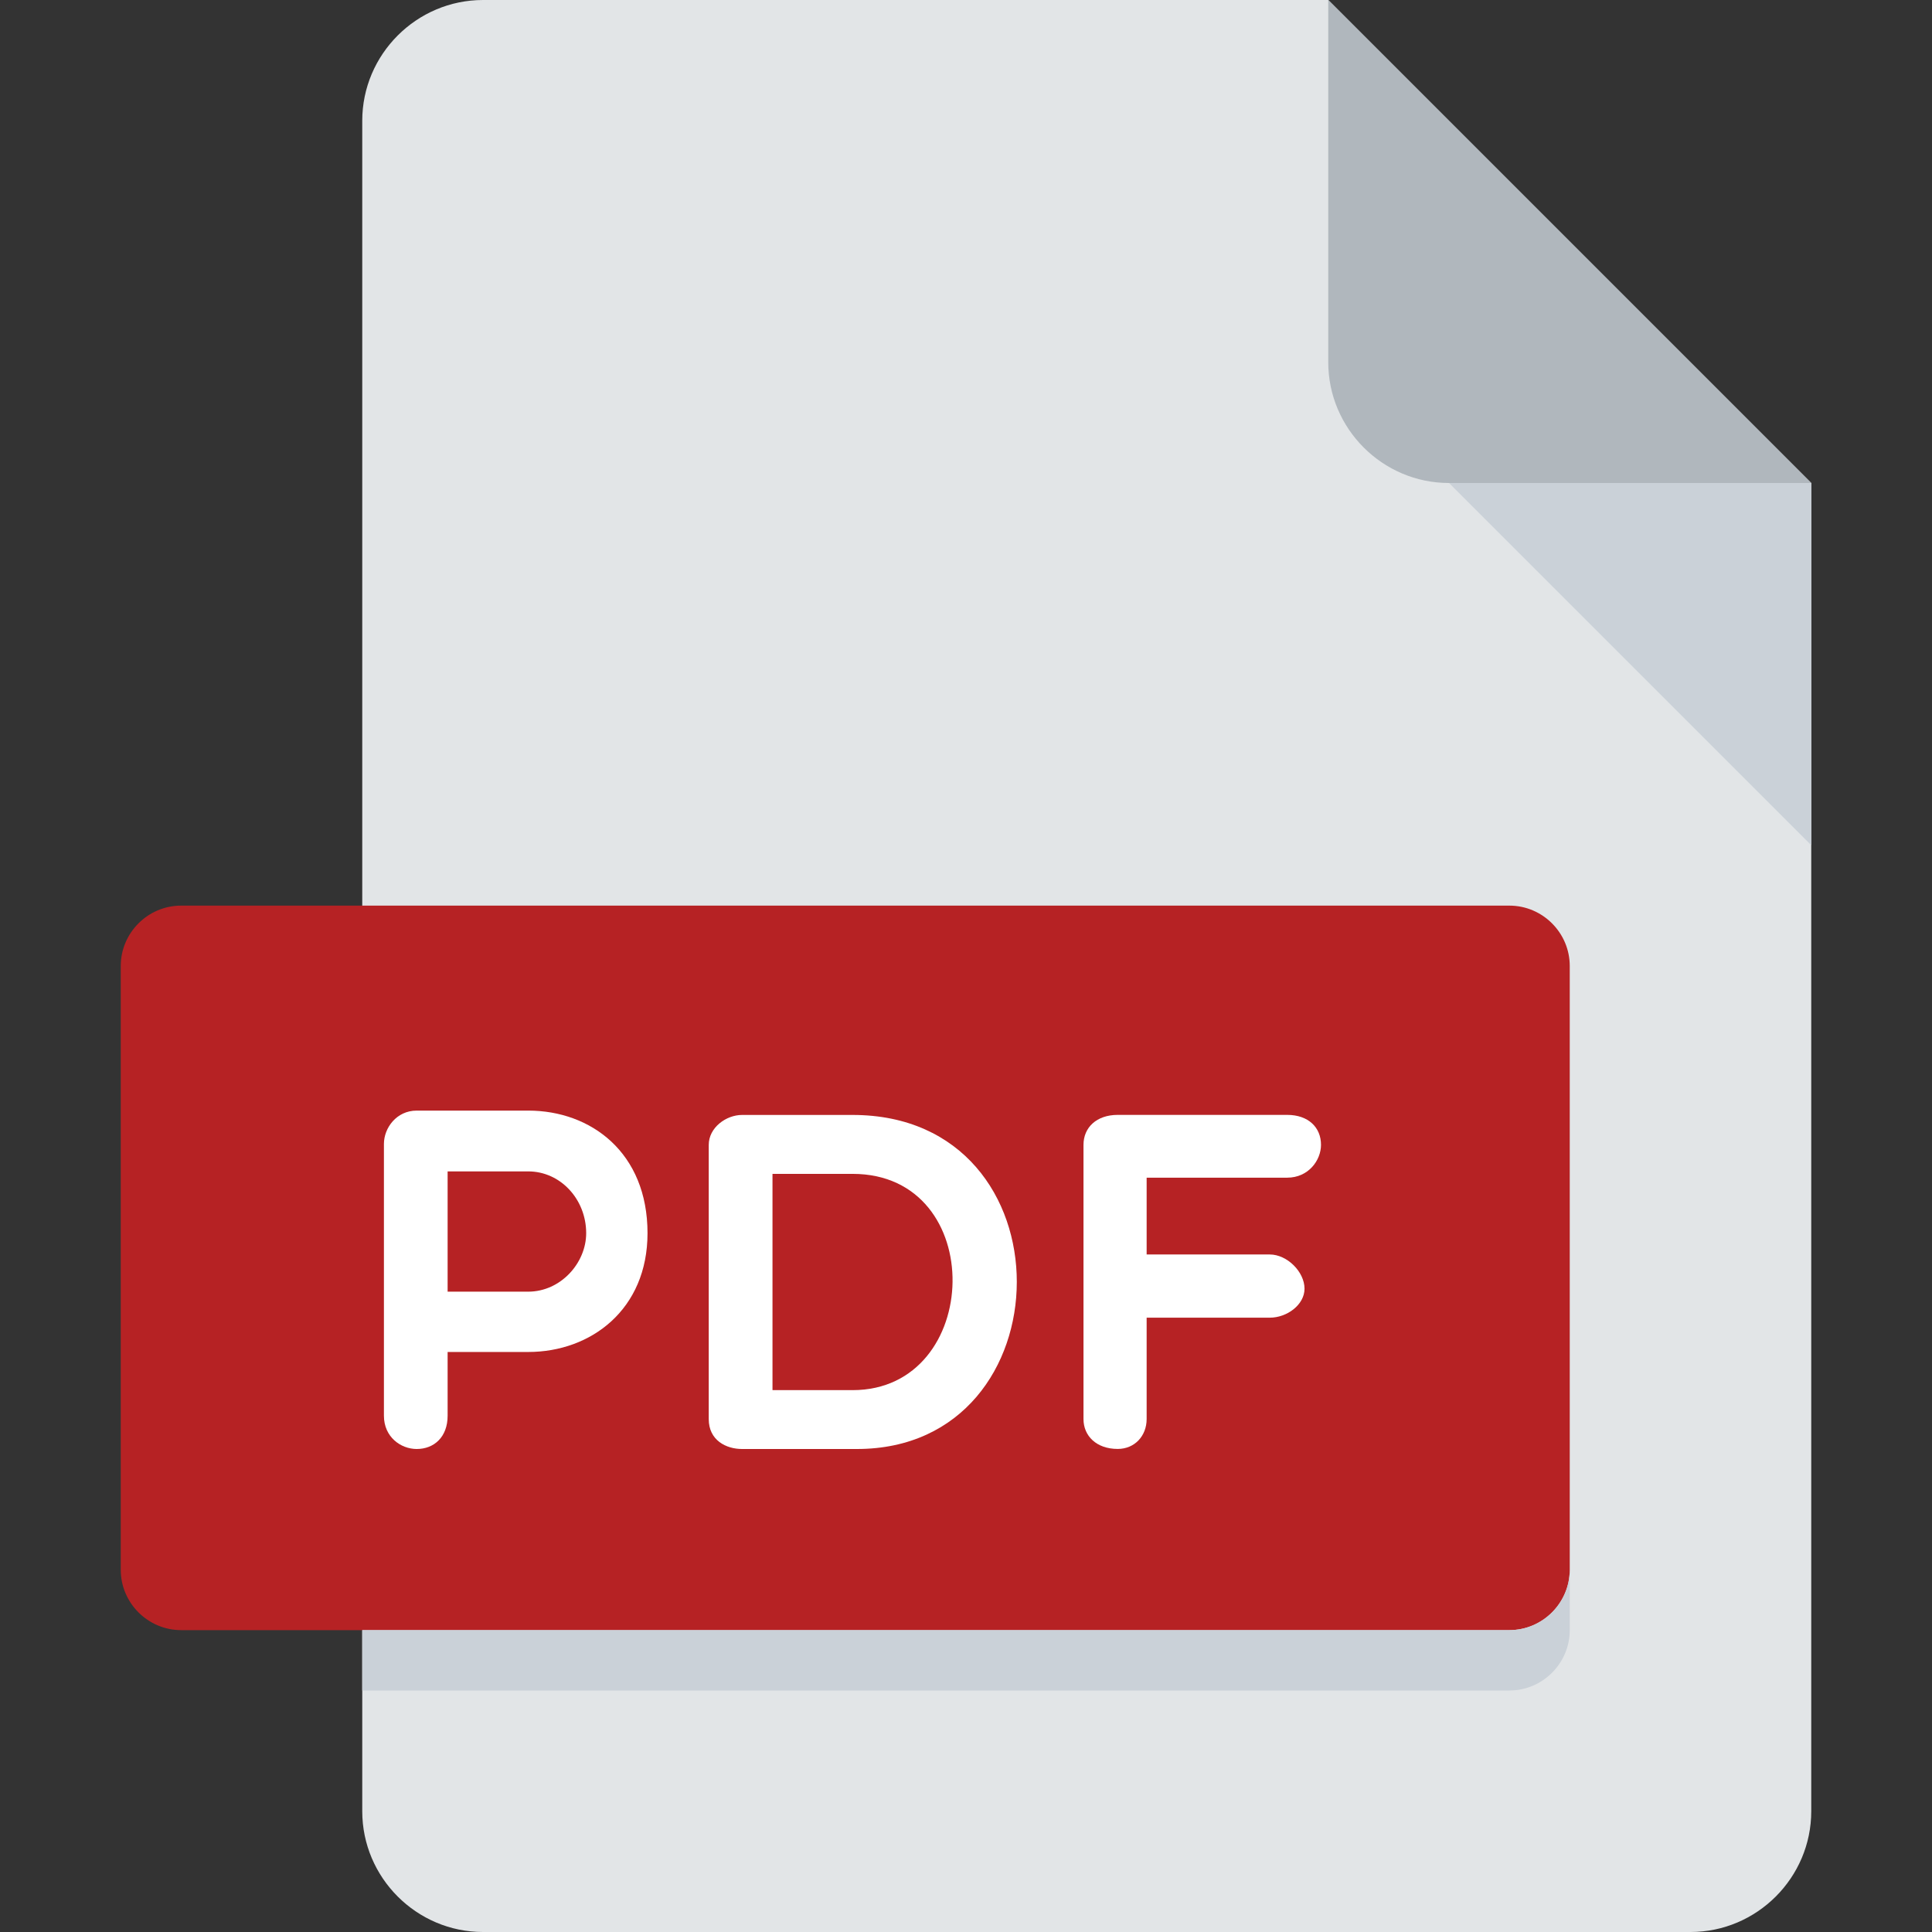 <svg xmlns="http://www.w3.org/2000/svg" version="1.1" xmlns:xlink="http://www.w3.org/1999/xlink" xmlns:svgjs="http://svgjs.com/svgjs" width="512" height="512" x="0" y="0" viewBox="0 0 512 512" style="enable-background:new 0 0 512 512" xml:space="preserve" class=""><rect x="0" y="0" width="512" height="512" fill="#333333" stroke="none"/><g>
                                        <path xmlns="http://www.w3.org/2000/svg" style="" d="M128,0c-17.6,0-32,14.4-32,32v448c0,17.6,14.4,32,32,32h320c17.6,0,32-14.4,32-32V128L352,0H128z" fill="#e2e5e7" data-original="#e2e5e7" class=""></path>
                                        <path xmlns="http://www.w3.org/2000/svg" style="" d="M384,128h96L352,0v96C352,113.6,366.4,128,384,128z" fill="#b0b7bd" data-original="#b0b7bd"></path>
                                        <polygon xmlns="http://www.w3.org/2000/svg" style="" points="480,224 384,128 480,128 " fill="#cad1d8" data-original="#cad1d8"></polygon>
                                        <path xmlns="http://www.w3.org/2000/svg" style="" d="M416,416c0,8.8-7.2,16-16,16H48c-8.8,0-16-7.2-16-16V256c0-8.8,7.2-16,16-16h352c8.8,0,16,7.2,16,16  V416z" fill="#b62224" data-original="#f15642" class=""></path>
                                        <g xmlns="http://www.w3.org/2000/svg">
                                            <path style="" d="M101.744,303.152c0-4.224,3.328-8.832,8.688-8.832h29.552c16.64,0,31.616,11.136,31.616,32.48   c0,20.224-14.976,31.488-31.616,31.488h-21.36v16.896c0,5.632-3.584,8.816-8.192,8.816c-4.224,0-8.688-3.184-8.688-8.816V303.152z    M118.624,310.432v31.872h21.36c8.576,0,15.36-7.568,15.36-15.504c0-8.944-6.784-16.368-15.36-16.368H118.624z" fill="#ffffff" data-original="#ffffff" class=""></path>
                                            <path style="" d="M196.656,384c-4.224,0-8.832-2.304-8.832-7.92v-72.672c0-4.592,4.608-7.936,8.832-7.936h29.296   c58.464,0,57.184,88.528,1.152,88.528H196.656z M204.72,311.088V368.4h21.232c34.544,0,36.08-57.312,0-57.312H204.72z" fill="#ffffff" data-original="#ffffff" class=""></path>
                                            <path style="" d="M303.872,312.112v20.336h32.624c4.608,0,9.216,4.608,9.216,9.072c0,4.224-4.608,7.68-9.216,7.68   h-32.624v26.864c0,4.48-3.184,7.92-7.664,7.92c-5.632,0-9.072-3.44-9.072-7.92v-72.672c0-4.592,3.456-7.936,9.072-7.936h44.912   c5.632,0,8.96,3.344,8.96,7.936c0,4.096-3.328,8.704-8.96,8.704h-37.248V312.112z" fill="#ffffff" data-original="#ffffff" class=""></path>
                                        </g>
                                        <path xmlns="http://www.w3.org/2000/svg" style="" d="M400,432H96v16h304c8.8,0,16-7.2,16-16v-16C416,424.8,408.8,432,400,432z" fill="#cad1d8" data-original="#cad1d8"></path>
                                        <g xmlns="http://www.w3.org/2000/svg">
                                        </g>
                                        <g xmlns="http://www.w3.org/2000/svg">
                                        </g>
                                        <g xmlns="http://www.w3.org/2000/svg">
                                        </g>
                                        <g xmlns="http://www.w3.org/2000/svg">
                                        </g>
                                        <g xmlns="http://www.w3.org/2000/svg">
                                        </g>
                                        <g xmlns="http://www.w3.org/2000/svg">
                                        </g>
                                        <g xmlns="http://www.w3.org/2000/svg">
                                        </g>
                                        <g xmlns="http://www.w3.org/2000/svg">
                                        </g>
                                        <g xmlns="http://www.w3.org/2000/svg">
                                        </g>
                                        <g xmlns="http://www.w3.org/2000/svg">
                                        </g>
                                        <g xmlns="http://www.w3.org/2000/svg">
                                        </g>
                                        <g xmlns="http://www.w3.org/2000/svg">
                                        </g>
                                        <g xmlns="http://www.w3.org/2000/svg">
                                        </g>
                                        <g xmlns="http://www.w3.org/2000/svg">
                                        </g>
                                        <g xmlns="http://www.w3.org/2000/svg">
                                        </g>
                                        </g>
                                    </svg>